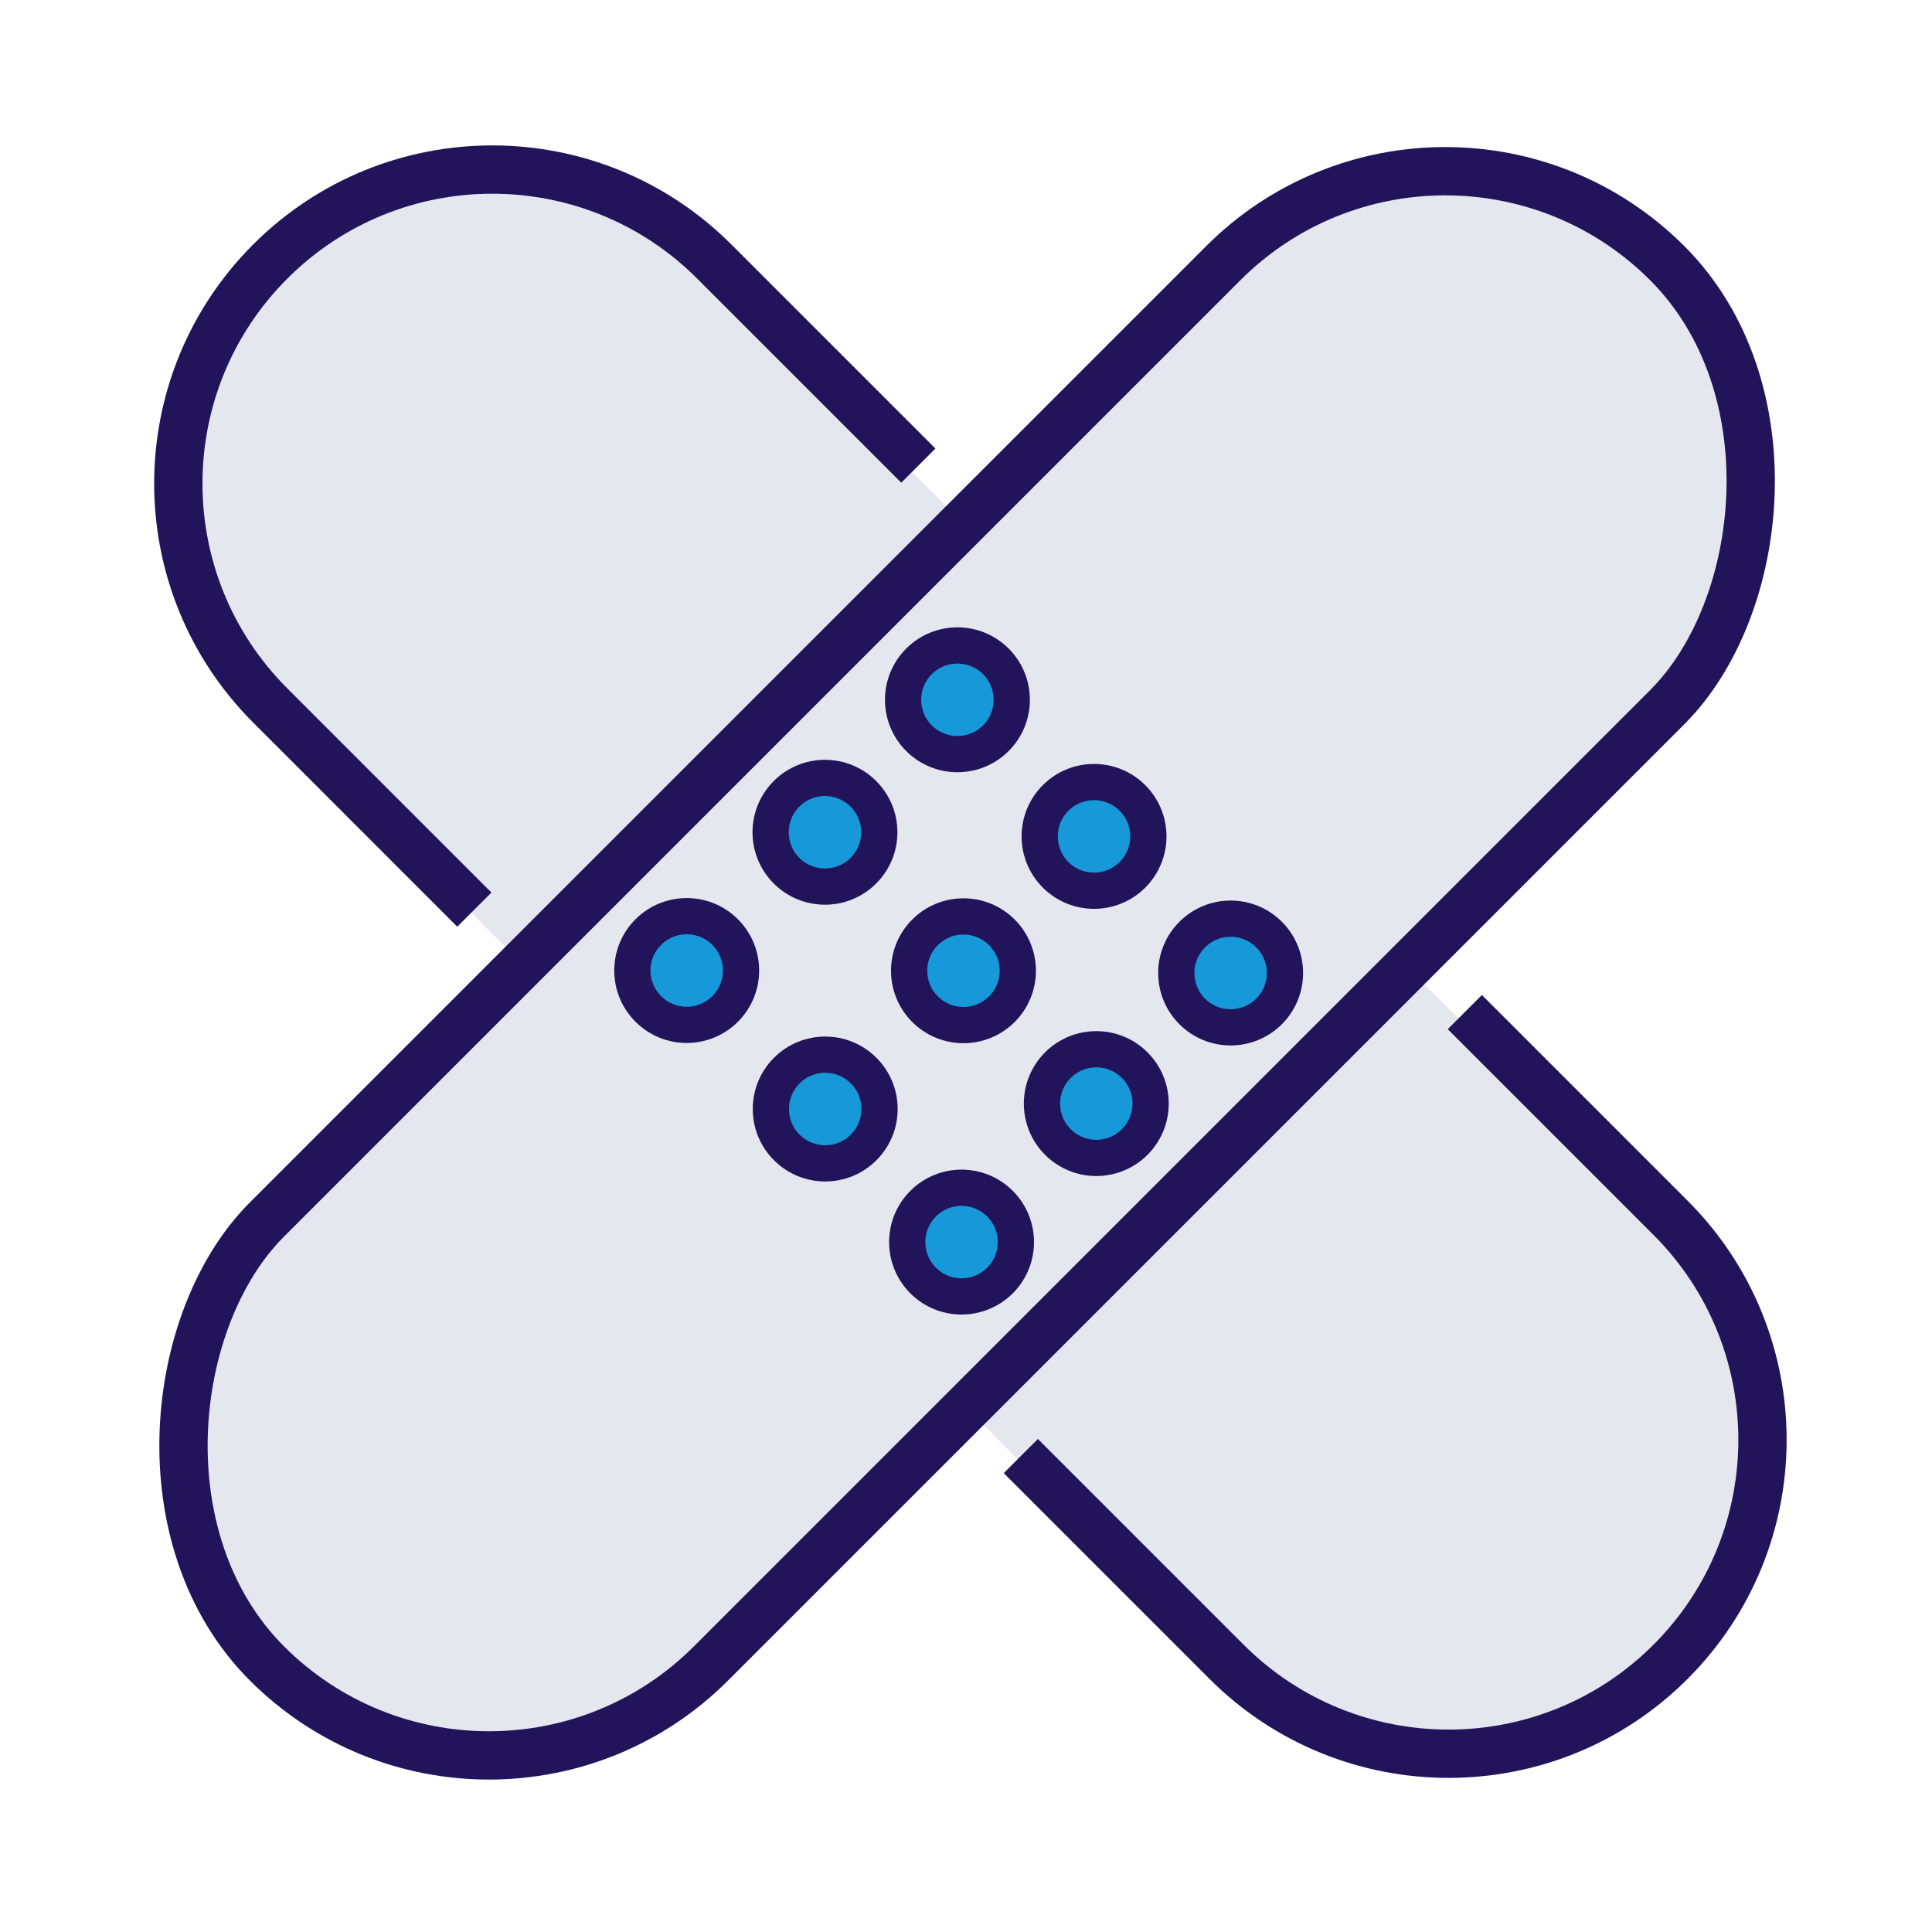 <svg width="80" height="80" fill="none" xmlns="http://www.w3.org/2000/svg"><rect x="78.257" y="60.039" width="25.804" height="82" rx="12.902" transform="rotate(135 78.257 60.04)" fill="#E4E7EE"/><path d="M60.655 41.908l8.519 8.519c5.076 5.077 5.076 13.308 0 18.384v0c-5.077 5.077-13.308 5.077-18.385 0l-5.303-5.303-3.216-3.216M38.027 19.28l-3.148-3.148-5.303-5.303c-5.077-5.077-13.308-5.077-18.385 0v0c-5.077 5.076-5.077 13.308 0 18.384l5.303 5.304 3.148 3.148" stroke="#21145A" stroke-width="2"/><rect x="59.845" y="1.705" width="26" height="82" rx="13" transform="rotate(45 59.845 1.705)" fill="#E4E7EE" stroke="#21145A" stroke-width="2"/><circle cx="28.435" cy="40.187" r="2.25" transform="rotate(45 28.435 40.187)" fill="#1698D9" stroke="#21145A" stroke-width="1.5"/><circle cx="34.17" cy="45.922" r="2.25" transform="rotate(45 34.17 45.922)" fill="#1698D9" stroke="#21145A" stroke-width="1.5"/><circle cx="39.816" cy="51.432" r="2.25" transform="rotate(45 39.816 51.432)" fill="#1698D9" stroke="#21145A" stroke-width="1.5"/><circle cx="34.16" cy="34.462" r="2.25" transform="rotate(-45 34.16 34.462)" fill="#1698D9" stroke="#21145A" stroke-width="1.5"/><circle cx="39.895" cy="40.197" r="2.25" transform="rotate(45 39.895 40.197)" fill="#1698D9" stroke="#21145A" stroke-width="1.5"/><circle cx="45.395" cy="45.697" r="2.25" transform="rotate(45 45.395 45.697)" fill="#1698D9" stroke="#21145A" stroke-width="1.5"/><circle cx="39.645" cy="28.977" r="2.25" transform="rotate(45 39.645 28.977)" fill="#1698D9" stroke="#21145A" stroke-width="1.5"/><circle cx="45.302" cy="34.633" r="2.25" transform="rotate(45 45.302 34.633)" fill="#1698D9" stroke="#21145A" stroke-width="1.5"/><circle cx="50.958" cy="40.29" r="2.25" transform="rotate(45 50.958 40.29)" fill="#1698D9" stroke="#21145A" stroke-width="1.5"/></svg>